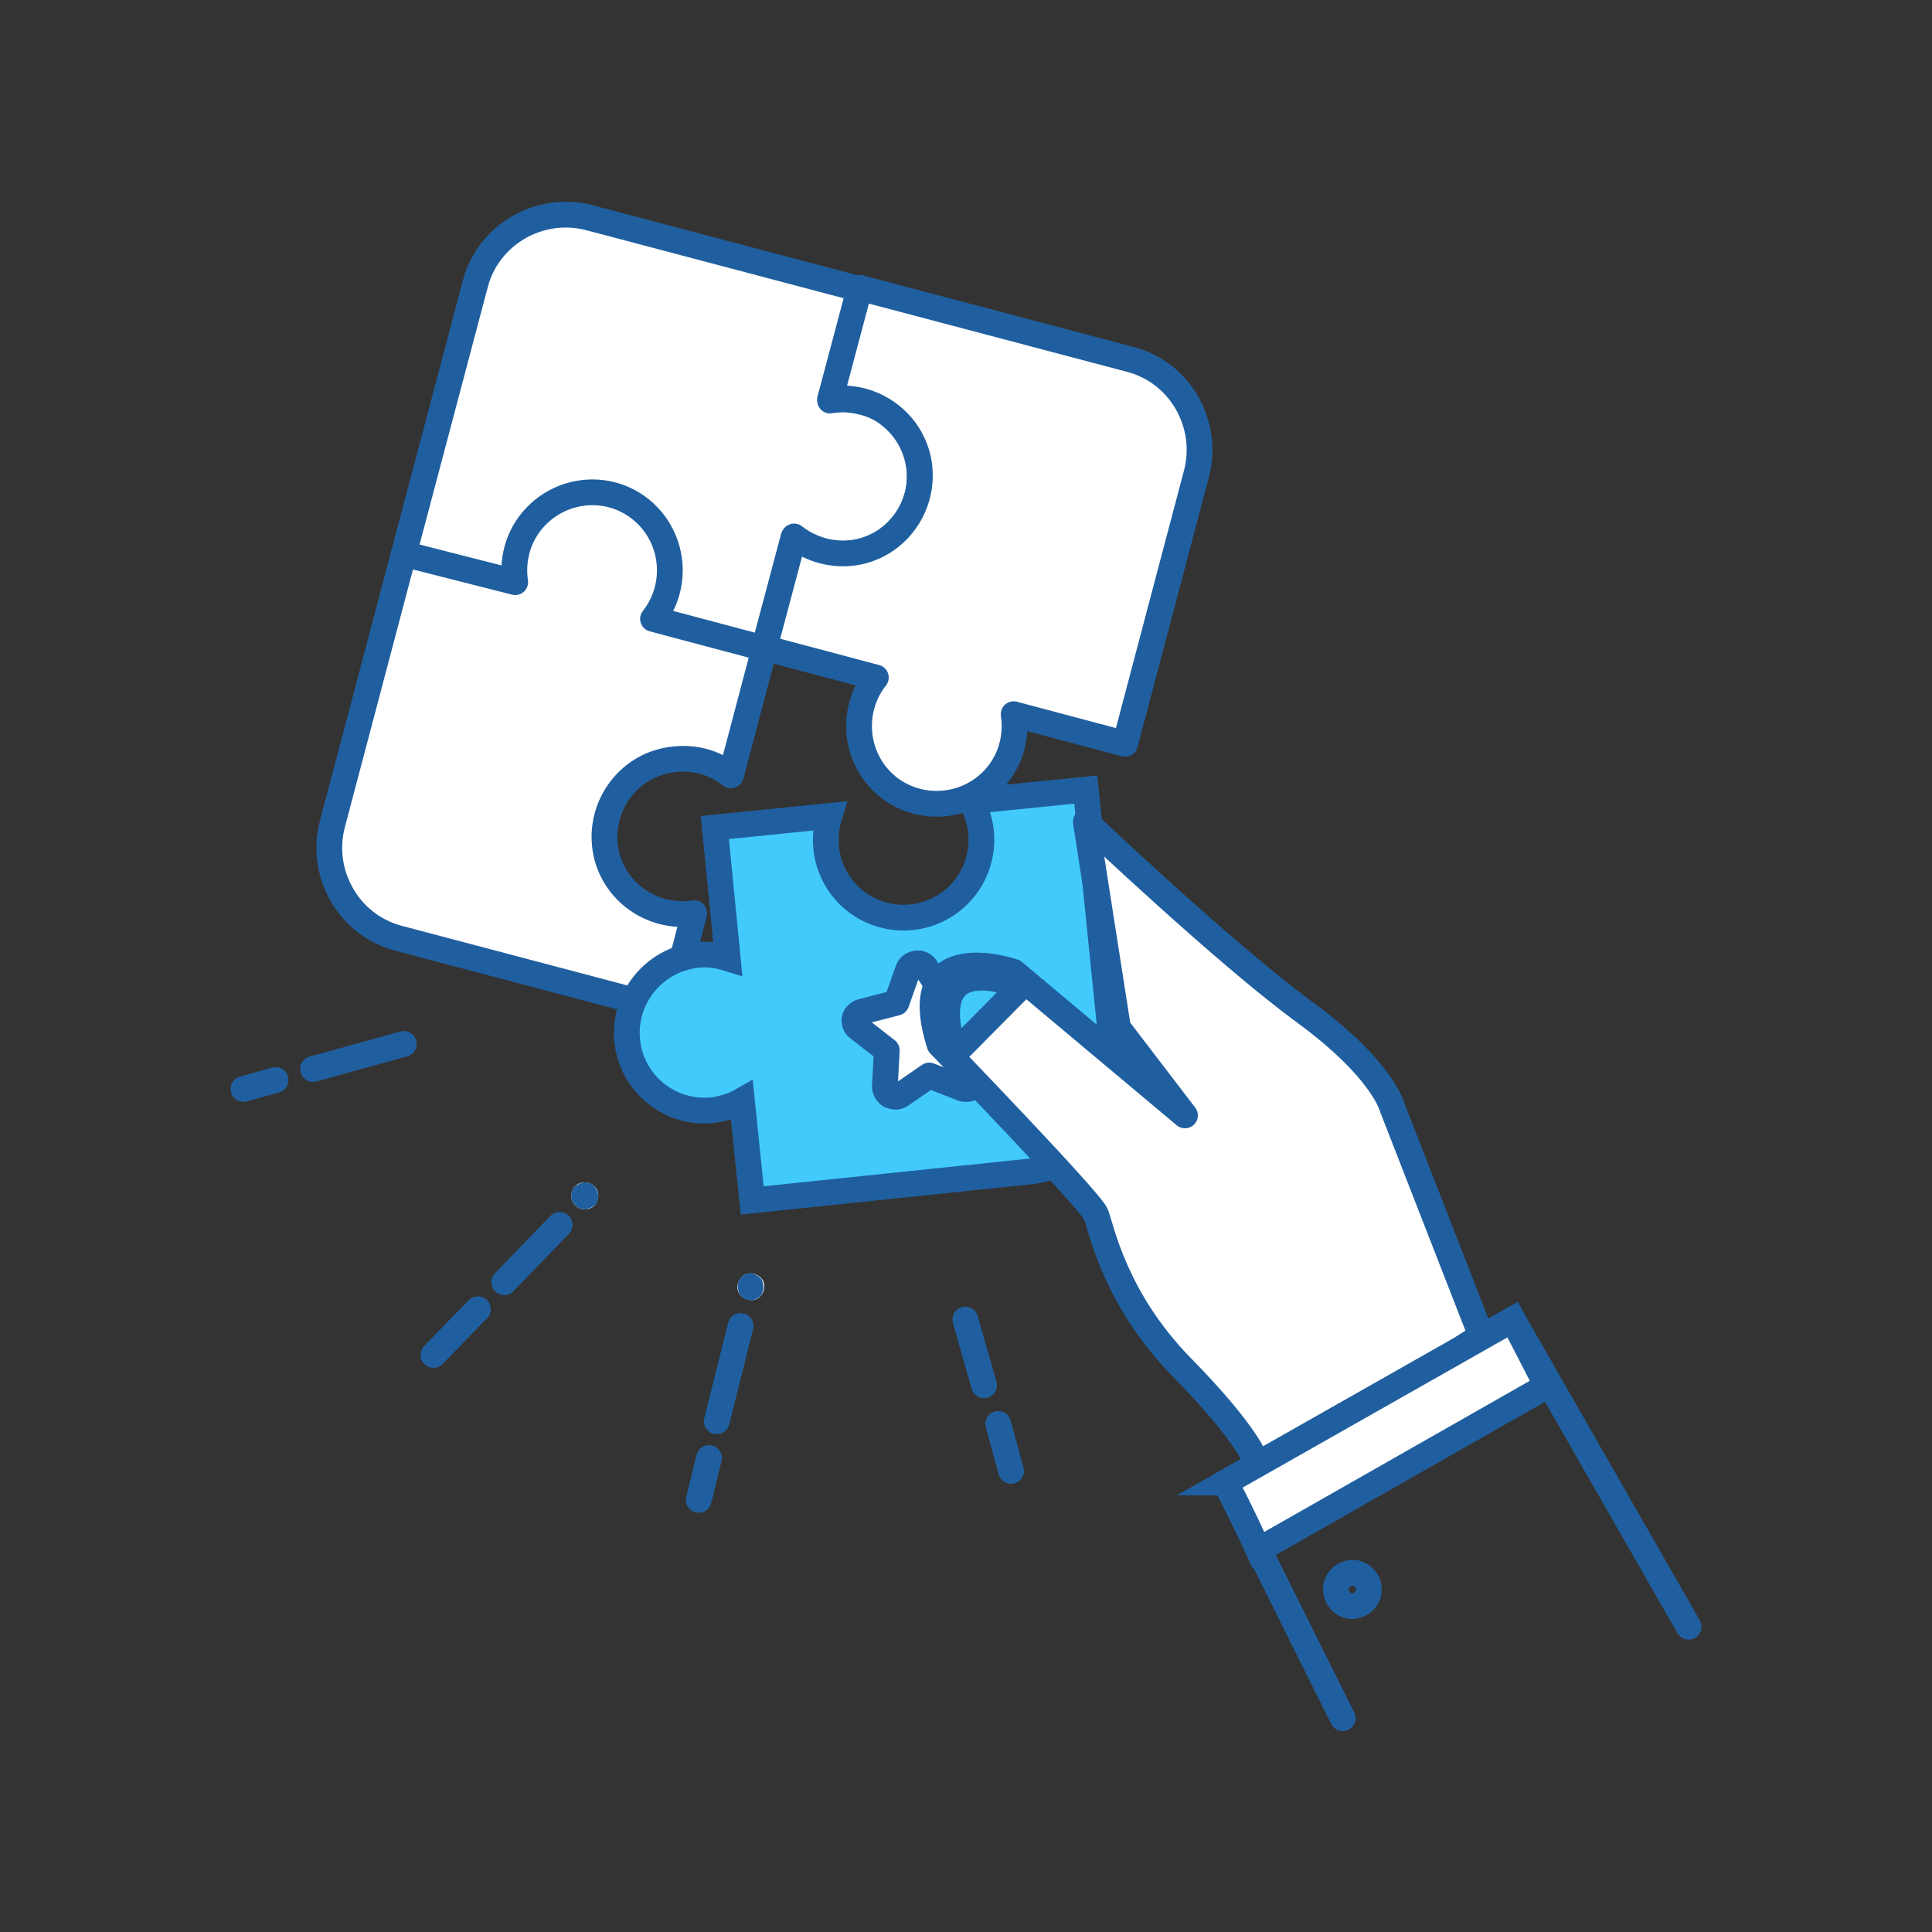 <svg xmlns="http://www.w3.org/2000/svg" viewBox="0 0 300 300"><rect x="0" y="0" width="300" height="300" fill="#333333" stroke="none"/><g fill="#FFF" stroke="#205F9F" stroke-width="4" stroke-linejoin="round" stroke-miterlimit="10"><path d="M133.8 62.4c-1.6-.4-3.3-.5-4.9-.2l4.6-17.3-42-11.1c-7.7-2-15.7 2.6-17.7 10.3L62.7 86 80 90.6c-1-6.6 3.5-12.8 10-13.8 6.6-1 12.8 3.5 13.8 10 .5 3.3-.4 6.7-2.5 9.4l17.3 4.6 4.6-17.3c5.2 4.1 12.8 3.3 17-1.9 4.1-5.2 3.3-12.8-1.9-17-1.3-1.1-2.8-1.8-4.5-2.2z"/><path d="M185.8 73.5c2-7.7-2.6-15.7-10.3-17.7l-42-11.1-4.6 17.3c6.6-1 12.8 3.5 13.8 10 1 6.6-3.5 12.8-10 13.8-3.3.5-6.7-.4-9.4-2.5l-4.6 17.3 17.3 4.6c-4.1 5.2-3.3 12.8 1.9 17 5.2 4.1 12.8 3.3 17-1.9 2.1-2.6 3-6 2.5-9.4l17.3 4.6 11.1-42zM109.1 118.2c1.6.4 3.1 1.2 4.4 2.2l5.2-19.7-17.3-4.6c4.1-5.2 3.3-12.8-1.9-17s-12.8-3.3-17 1.9c-2.1 2.6-3 6-2.5 9.4L62.7 86l-11.1 42c-2 7.7 2.6 15.7 10.3 17.7l42 11.1 3.9-15c-6.6 1-12.8-3.5-13.8-10-1-6.6 3.5-12.8 10-13.8 1.8-.3 3.5-.2 5.1.2z"/></g><path fill="#42CAFD" stroke="#205F9F" stroke-width="4" stroke-miterlimit="10" d="M173 165.9l-4.4-43.3-17.8 1.8c3.3 5.8 1.3 13.2-4.5 16.5-5.8 3.3-13.2 1.3-16.5-4.5-1.7-3-2-6.5-1-9.7l-17.8 1.8 2 20.3c-1.6-.5-3.2-.7-4.9-.5-6.6.8-11.4 6.7-10.7 13.4.7 6.5 6.5 11.3 13.1 10.7 1.7-.2 3.3-.7 4.7-1.5l1.6 15.5 43.2-4.5c8-.9 13.8-8 13-16z"/><path fill="#FFF" stroke="#205F9F" stroke-width="4" stroke-linejoin="round" stroke-miterlimit="10" d="M153.7 155.9c-.2-.5-.7-.8-1.3-.9l-5.6-.1-3-4.6c-.3-.5-.9-.8-1.5-.7s-1.1.4-1.3 1l-1.8 5.1-5.4 1.4c-.6.2-1 .6-1.1 1.1-.1.5.1 1.1.5 1.4l4.5 3.5-.3 5.6c0 .5.3 1.1.8 1.4.3.1.6.2.9.2.3 0 .5-.1.7-.2l4.5-3.1 5.1 2c.2.1.5.1.8.1.3 0 .6-.2.9-.4.4-.4.6-1 .5-1.5l-1.6-5.4 3.6-4.4c.3-.5.4-1 .1-1.5zm0 0"/><path fill="#FFF" stroke="#205F9F" stroke-width="4" stroke-linejoin="round" stroke-miterlimit="10" d="M230 207.4L216.2 172s-1.4-5.9-13.7-14.9-33.9-29.5-33.9-29.5l5 32 10.4 13.6-26.6-22.3s-17-5.9-11.5 11.3c0 0 23.6 24.4 24.3 26.4.8 2.1 2.9 13.1 13.3 23.7s11.4 14.4 11.4 14.4l2.1 2.3 33-21.6z"/><path fill="none" stroke="#205F9F" stroke-width="4" stroke-linecap="round" stroke-linejoin="round" stroke-miterlimit="10" d="M262.2 252.6l-27.3-47.7-44.6 25.3s10.4 21 18.2 36.6"/><path fill="#205F9F" d="M210 246.2c.2 0 .5.2.6.5 0 .3-.2.6-.5.7h-.1c-.2 0-.5-.2-.6-.5 0-.2 0-.3.1-.4.1-.1.2-.2.5-.3m0-4c-.2 0-.5 0-.7.1-2.5.4-4.2 2.7-3.8 5.2.4 2.3 2.3 3.9 4.5 3.9.2 0 .5 0 .7-.1 2.5-.4 4.2-2.7 3.8-5.2-.3-2.2-2.3-3.9-4.5-3.9z"/><path fill="#FFF" stroke="#205F9F" stroke-width="4" stroke-miterlimit="10" d="M190.3 230.2l44.6-25.3 5.3 10.3-44.8 25.5c-2.8-6.2-5.1-10.5-5.1-10.5z"/><path fill="#42CAFD" stroke="#205F9F" stroke-width="4" stroke-miterlimit="10" d="M158.6 153.1l-10.3 10.4s-6.5-16.3 10.3-10.4z"/><g><g fill="#FFF" stroke="#205F9F" stroke-width="4" stroke-linecap="round" stroke-miterlimit="10"><path d="M42.8 167.7l-5 1.4M62.7 162.1L48.6 166"/></g><g fill="#FFF" stroke="#205F9F" stroke-width="4" stroke-linecap="round" stroke-miterlimit="10"><path d="M155 221.1l2 7.3M149.9 204.9l2.9 10.2"/></g><path fill="#FFF" d="M117.1 197.8c.5.1 1 .5 1.3.9.3.5.3 1.1.2 1.6-.1.5-.5 1-.9 1.3-.9.6-2.3.2-2.9-.7-.3-.5-.4-1.1-.2-1.6.1-.5.5-1 .9-1.3.5-.3 1-.3 1.6-.2z"/><path fill="#205F9F" d="M116.6 197.7c-.4 0-.8.1-1.1.3-.5.3-.8.8-.9 1.3-.1.5 0 1.1.2 1.6.4.6 1.1 1 1.8 1 .4 0 .7-.1 1-.3.5-.3.8-.7.9-1.3.1-.5 0-1.1-.2-1.6-.3-.4-.8-.8-1.3-.9-.1-.1-.3-.1-.4-.1z"/><path fill="#FFF" stroke="#205F9F" stroke-width="4" stroke-linecap="round" stroke-miterlimit="10" d="M110.1 226.4l-1.6 6.5M115 205.9l-3.7 14.8"/><g><path fill="#FFF" d="M92.3 184.2c.4.4.6.9.6 1.5 0 .5-.2 1.1-.6 1.5-.4.4-.9.6-1.5.6-1.1 0-2.1-1-2.1-2.1 0-.5.2-1.1.6-1.5.4-.4.9-.6 1.5-.6.5 0 1.1.2 1.5.6z"/><path fill="#205F9F" d="M90.8 183.6c-.5 0-1.1.3-1.5.6-.4.4-.6.9-.6 1.5 0 1.1 1 2.1 2.1 2.1.5 0 1.1-.3 1.5-.6.4-.4.6-.9.6-1.5 0-.5-.3-1.1-.6-1.5-.4-.4-1-.6-1.5-.6z"/><path fill="#FFF" stroke="#205F9F" stroke-width="4" stroke-linecap="round" stroke-miterlimit="10" d="M74.2 203.3l-6.9 7.1M86.9 190.2l-8.6 8.9"/></g></g></svg>